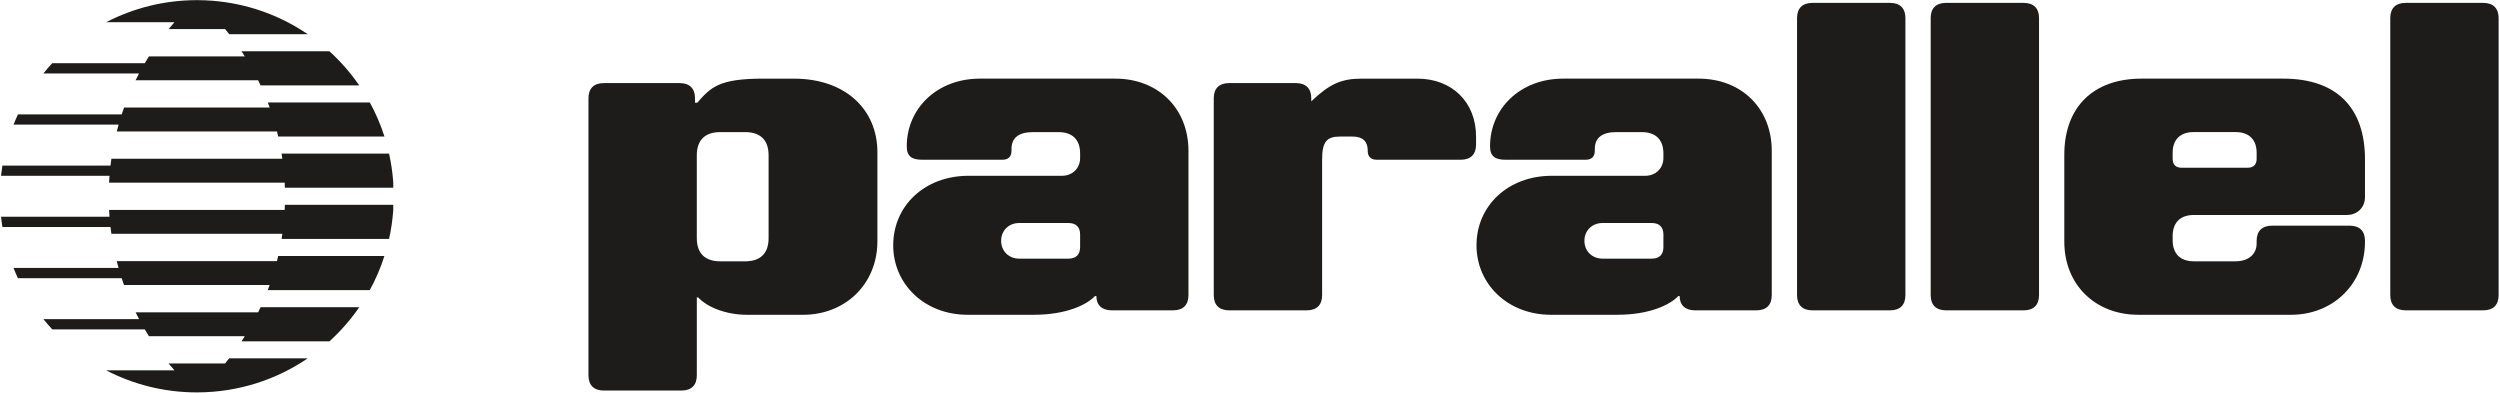 <svg width="1737" height="273" viewBox="0 0 1737 273" fill="none" xmlns="http://www.w3.org/2000/svg">
<path d="M408.865 260.821V68.261C408.865 61.452 412.631 57.734 419.531 57.734H472.228C479.127 57.734 482.894 61.452 482.894 68.261V71.36H484.464C493.877 60.527 499.833 54.642 529.945 54.642H551.587C587.661 54.642 609.62 76.314 609.62 105.726V167.643C609.62 197.056 587.661 218.721 557.866 218.721H518.969C504.536 218.721 491.363 213.461 485.09 206.645H484.147V260.821C484.147 267.631 480.381 271.348 473.481 271.348H419.531C412.631 271.348 408.865 267.631 408.865 260.821ZM534.021 165.469V107.888C534.021 97.361 528.375 91.788 517.709 91.788H500.453C489.787 91.788 484.14 97.361 484.14 107.888V165.469C484.14 175.995 489.787 181.568 500.453 181.568H517.709C528.375 181.568 534.021 175.995 534.021 165.469Z" fill="#1D1C1A"/>
<path d="M620.603 170.423C620.603 143.178 642.245 122.131 672.99 122.131H737.923C745.139 122.131 750.469 116.871 750.469 109.749V106.651C750.469 97.055 745.139 91.788 735.41 91.788H717.844C708.121 91.788 702.785 95.505 702.785 103.552V104.789C702.785 108.812 700.588 110.98 696.512 110.98H640.675C633.775 110.98 630.009 108.812 630.009 101.69C630.009 75.376 651.024 54.635 680.826 54.635H774.927C804.729 54.635 825.745 75.376 825.745 104.789V205.095C825.745 211.905 821.978 215.622 815.078 215.622H772.421C765.521 215.622 761.755 211.905 761.755 205.714H760.812C754.848 211.905 740.739 218.714 718.154 218.714H672.357C642.245 218.714 620.603 197.355 620.603 170.423ZM750.462 171.66V162.988C750.462 157.728 747.639 154.942 742.309 154.942H708.121C700.905 154.942 695.575 160.209 695.575 167.324C695.575 174.439 700.912 179.706 708.121 179.706H742.309C747.646 179.706 750.462 176.92 750.462 171.66Z" fill="#1D1C1A"/>
<path d="M843.317 205.095V68.261C843.317 61.452 847.084 57.734 853.983 57.734H900.407C907.307 57.734 911.073 61.452 911.073 68.261V70.429C923.619 58.353 932.089 54.642 945.895 54.642H984.792C1008.95 54.642 1025.57 71.047 1025.57 94.887V100.46C1025.57 107.269 1021.8 110.986 1014.9 110.986H956.561C952.484 110.986 950.288 108.819 950.288 104.795V104.483C950.288 98.292 946.838 94.887 939.938 94.887H930.842C922.056 94.887 918.606 98.292 918.606 110.674V205.095C918.606 211.905 914.84 215.622 907.94 215.622H853.99C847.09 215.622 843.324 211.905 843.324 205.095H843.317Z" fill="#1D1C1A"/>
<path d="M1025.87 170.423C1025.87 143.178 1047.52 122.131 1078.26 122.131H1143.19C1150.41 122.131 1155.74 116.871 1155.74 109.749V106.651C1155.74 97.055 1150.41 91.788 1140.68 91.788H1123.11C1113.39 91.788 1108.06 95.505 1108.06 103.552V104.789C1108.06 108.812 1105.86 110.98 1101.78 110.98H1045.95C1039.05 110.98 1035.28 108.812 1035.28 101.69C1035.28 75.376 1056.29 54.635 1086.1 54.635H1180.2C1210 54.635 1231.02 75.376 1231.02 104.789V205.095C1231.02 211.905 1227.25 215.622 1220.35 215.622H1177.69C1170.79 215.622 1167.03 211.905 1167.03 205.714H1166.08C1160.12 211.905 1146.01 218.714 1123.42 218.714H1077.63C1047.52 218.714 1025.87 197.355 1025.87 170.423H1025.87ZM1155.74 171.66V162.988C1155.74 157.728 1152.92 154.942 1147.59 154.942H1113.4C1106.18 154.942 1100.85 160.209 1100.85 167.324C1100.85 174.439 1106.18 179.706 1113.4 179.706H1147.59C1152.92 179.706 1155.74 176.92 1155.74 171.66Z" fill="#1D1C1A"/>
<path d="M1248.59 205.095V12.535C1248.59 5.726 1252.36 2.008 1259.26 2.008H1313.21C1320.11 2.008 1323.88 5.726 1323.88 12.535V205.095C1323.88 211.905 1320.11 215.622 1313.21 215.622H1259.26C1252.36 215.622 1248.59 211.905 1248.59 205.095Z" fill="#1D1C1A"/>
<path d="M1341.44 205.095V12.535C1341.44 5.726 1345.2 2.008 1352.1 2.008H1406.05C1412.95 2.008 1416.72 5.726 1416.72 12.535V205.095C1416.72 211.905 1412.95 215.622 1406.05 215.622H1352.1C1345.2 215.622 1341.44 211.905 1341.44 205.095Z" fill="#1D1C1A"/>
<path d="M1434.28 167.942V107.575C1434.28 74.452 1454.36 54.635 1487.92 54.635H1586.42C1623.12 54.635 1643.19 74.445 1643.19 110.667V136.981C1643.19 144.103 1637.86 149.363 1630.65 149.363H1524.31C1514.9 149.363 1509.57 154.629 1509.57 163.913V167.011C1509.57 176.301 1514.9 181.561 1524.31 181.561H1553.17C1562.58 181.561 1567.91 176.301 1567.91 169.179V167.324C1567.91 160.515 1571.68 156.797 1578.58 156.797H1632.53C1639.43 156.797 1643.19 160.515 1643.19 167.324V167.942C1643.19 197.042 1621.23 218.714 1591.75 218.714H1485.73C1455.62 218.714 1434.28 197.661 1434.28 167.942ZM1515.84 116.552H1561.64C1565.71 116.552 1567.91 114.384 1567.91 110.361V106.026C1567.91 97.048 1562.58 91.781 1553.48 91.781H1523.99C1514.9 91.781 1509.56 97.042 1509.56 106.026V110.361C1509.56 114.384 1511.76 116.552 1515.83 116.552H1515.84Z" fill="#1D1C1A"/>
<path d="M1660.76 205.095V12.535C1660.76 5.726 1664.52 2.008 1671.42 2.008H1725.37C1732.27 2.008 1736.04 5.726 1736.04 12.535V205.095C1736.04 211.905 1732.27 215.622 1725.37 215.622H1671.42C1664.52 215.622 1660.76 211.905 1660.76 205.095Z" fill="#1D1C1A"/>
<path d="M270.322 106.744H195.65C195.85 107.919 196.013 109.112 196.176 110.305H77.391C77.173 111.878 76.956 113.468 76.774 115.041H1.649C1.286 117.391 0.959 119.759 0.705 122.163H76.085C75.957 123.735 75.867 125.326 75.776 126.898H197.791C197.846 128.073 197.9 129.266 197.936 130.459H273.225V126.663C272.735 119.867 271.773 113.215 270.322 106.744Z" fill="#1D1C1A"/>
<path d="M197.791 145.859H75.776C75.849 147.45 75.957 149.022 76.085 150.595H0.705C0.959 152.981 1.268 155.349 1.649 157.717H76.774C76.956 159.307 77.155 160.88 77.391 162.452H196.176C196.013 163.645 195.831 164.82 195.65 166.013H270.322C271.773 159.542 272.735 152.89 273.225 146.094V142.298H197.936C197.9 143.491 197.846 144.666 197.791 145.859Z" fill="#1D1C1A"/>
<path d="M192.42 181.431H81.111C81.51 183.022 81.946 184.594 82.382 186.167H9.397C10.341 188.571 11.357 190.939 12.428 193.288H84.541C85.067 194.879 85.593 196.452 86.156 198.024H187.339C186.904 199.217 186.468 200.392 186.015 201.585H256.912C261.031 194.084 264.443 186.149 267.092 177.87H193.255C192.983 179.063 192.692 180.238 192.402 181.431H192.42Z" fill="#1D1C1A"/>
<path d="M179.337 217.003H94.213C94.993 218.594 95.809 220.184 96.644 221.739H30.157C32.134 224.179 34.185 226.547 36.308 228.861H100.6C101.544 230.451 102.505 232.042 103.485 233.596H170.082C169.338 234.789 168.576 235.982 167.796 237.157H228.894C236.679 230.09 243.629 222.118 249.617 213.442H181.042C180.48 214.635 179.935 215.828 179.355 217.003H179.337Z" fill="#1D1C1A"/>
<path d="M156.4 252.557H117.15C118.474 254.166 119.817 255.738 121.196 257.293H73.707C92.471 267.017 113.774 272.585 136.366 272.639C136.512 272.639 136.639 272.639 136.766 272.639C136.893 272.639 137.038 272.639 137.165 272.639C165.582 272.548 191.966 263.836 213.796 248.978H159.231C158.287 250.171 157.343 251.364 156.382 252.539L156.4 252.557Z" fill="#1D1C1A"/>
<path d="M117.15 20.2H156.4C157.362 21.375 158.306 22.568 159.249 23.761H213.815C191.967 8.903 165.6 0.191 137.183 0.101C137.038 0.101 136.911 0.101 136.784 0.101C136.657 0.101 136.512 0.101 136.385 0.101C113.775 0.173 92.489 5.722 73.726 15.446H121.215C119.836 17.001 118.493 18.591 117.168 20.182L117.15 20.2Z" fill="#1D1C1A"/>
<path d="M94.213 55.772H179.337C179.918 56.947 180.48 58.14 181.024 59.333H249.599C243.611 50.657 236.661 42.686 228.876 35.618H167.778C168.558 36.793 169.32 37.986 170.064 39.179H103.468C102.488 40.752 101.526 42.324 100.582 43.915H36.29C34.149 46.211 32.099 48.578 30.139 51.036H96.626C95.792 52.609 94.993 54.182 94.195 55.772H94.213Z" fill="#1D1C1A"/>
<path d="M81.129 91.326H192.438C192.729 92.501 193.019 93.694 193.291 94.887H267.128C264.479 86.608 261.067 78.673 256.948 71.172H186.051C186.504 72.347 186.94 73.54 187.375 74.733H86.192C85.63 76.306 85.085 77.878 84.577 79.469H12.464C11.393 81.8 10.377 84.168 9.434 86.59H82.418C81.982 88.163 81.547 89.735 81.147 91.326H81.129Z" fill="#1D1C1A"/>
</svg>
